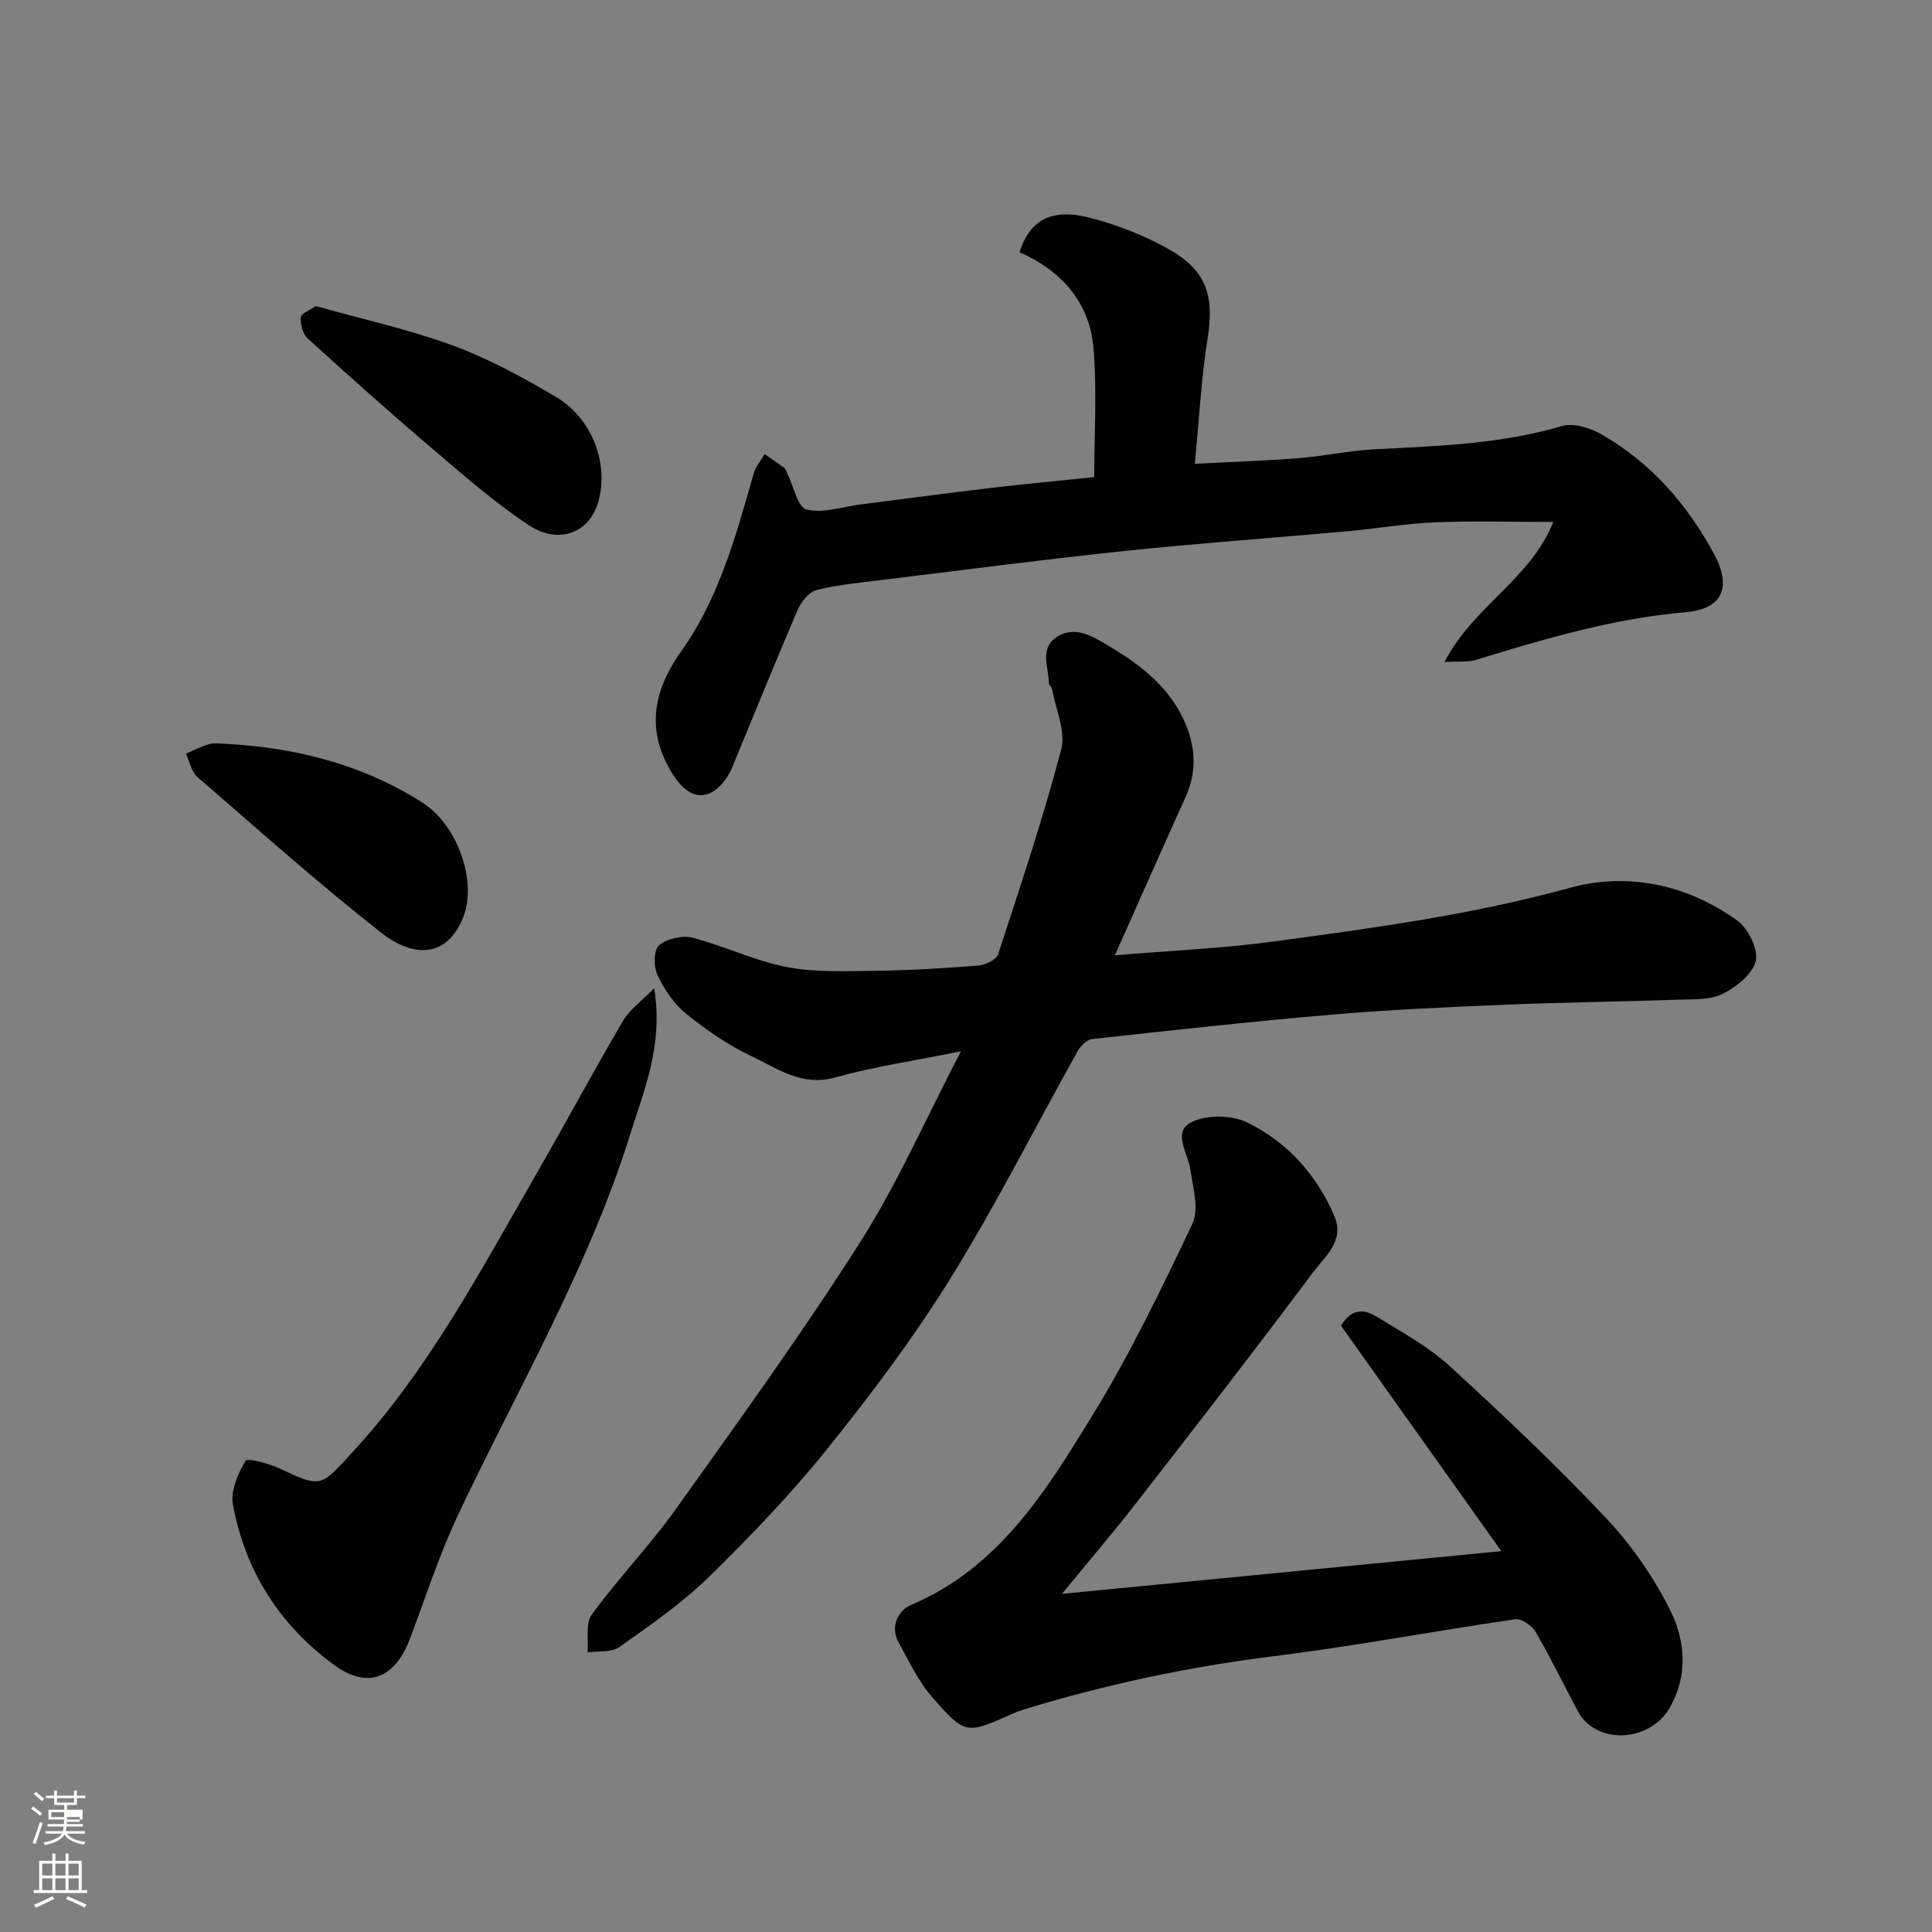 <svg enable-background="new 0 0 400 400" viewBox="0 0 400 400" xmlns="http://www.w3.org/2000/svg"><rect x="0" y="0" width="400" height="400" fill="#808080" stroke="none"/><path d="m6.44 374.46.42-.45c.65.47 1.27.95 1.85 1.44l-.45.49c-.65-.56-1.25-1.06-1.82-1.48m.93 7.33-.63-.26c.55-1.36 1.05-2.8 1.52-4.33.19.1.38.19.59.27-.46 1.29-.95 2.73-1.48 4.32m-.38-10.38.44-.42c.43.34 1.01.82 1.74 1.44l-.49.49c-.53-.51-1.09-1.01-1.69-1.51m2.5.35h1.72v-1.04h.59v1.04h3.52v-1.04h.59v1.04h1.75v.53h-1.75v1.42h-2.03v.97h3.22v2.03h-3.24c0 .35-.01.66-.03.93h3.32v.53h-3.37c-.03.27-.08.58-.15.94h3.96v.53h-3.71c.67.92 1.93 1.48 3.79 1.68-.13.24-.23.44-.29.59-2.13-.38-3.48-1.08-4.04-2.12-.43.97-1.77 1.72-4.03 2.23-.09-.19-.2-.37-.33-.55 2.1-.42 3.37-1.03 3.81-1.83h-3.36v-.53h3.58c.08-.29.13-.61.16-.94h-3.33v-.53h3.39c.02-.27.04-.58.04-.93h-3.23v-2.03h3.25v-.97h-2.07v-1.42h-1.73zm1.12 3.44v1h2.65c.01-.3.02-.44.01-.4v-.25-.35zm1.19-2h3.52v-.91h-3.52zm4.71 3h-2.63v.59c0 .15-.01.28-.01.4h2.64v-1.99z" fill="#fbfcfa"/><path d="m13.56 383.74h.63v1.52h2.72v6.07h1.13v.6h-11.06v-.6h1.13v-6.07h2.73v-1.52h.63v1.52h2.1v-1.52zm-2.69 8.83.38.56c-1.24.63-2.53 1.25-3.85 1.85-.1-.21-.21-.42-.34-.63 1.36-.55 2.63-1.15 3.81-1.78m-2.13-4.27h2.1v-2.45h-2.1zm0 3.04h2.1v-2.46h-2.1zm2.72-3.04h2.1v-2.45h-2.1zm0 3.04h2.1v-2.46h-2.1zm6.07 3.6c-1.41-.71-2.7-1.3-3.86-1.78l.35-.56c1.45.62 2.75 1.19 3.88 1.72zm-1.25-9.09h-2.1v2.45h2.1zm-2.09 5.49h2.1v-2.46h-2.1z" fill="#fbfcfa"/><g fill="#010101"><path d="m198.95 217.66c-9.6 1.94-17.97 3.17-26.06 5.42-6.93 1.93-11.98-1.9-17.36-4.44-4.82-2.27-9.34-5.41-13.5-8.78-2.52-2.05-4.53-5.06-5.93-8.03-.81-1.71-.76-5.16.36-6.11 1.64-1.39 4.81-2.12 6.93-1.57 6.58 1.69 12.85 4.78 19.48 6.06 5.98 1.15 12.28.85 18.43.78 7.1-.09 14.2-.52 21.28-1.09 1.46-.12 3.7-1.21 4.07-2.34 4.6-14.05 9.3-28.09 13.06-42.37.99-3.74-1.14-8.3-1.88-12.48-.08-.46-.68-.87-.68-1.31 0-3.26-2.01-7.1 1.59-9.48 3.46-2.29 6.85-.54 10.01 1.33 7 4.13 13.41 8.76 16.72 16.66 2.16 5.16 2.26 10.1-.05 15.21-4.88 10.75-9.64 21.56-14.6 32.67 11.57-.98 22.41-1.44 33.11-2.89 20.51-2.78 40.98-5.54 61.09-11.08 11.94-3.29 24.27-.71 34.65 6.77 2.26 1.63 4.39 5.9 3.84 8.33-.61 2.72-4 5.42-6.83 6.84-2.6 1.31-6.06 1.1-9.16 1.21-12.26.42-24.54.57-36.8 1.08-11.71.49-23.43 1.03-35.1 2.03-16.52 1.41-33 3.23-49.48 5.04-1.11.12-2.42 1.43-3.03 2.52-8.75 15.65-16.83 31.7-26.26 46.93-7.63 12.32-16.42 24.01-25.51 35.32-7.54 9.39-15.95 18.16-24.57 26.59-5.59 5.46-12.13 9.98-18.53 14.52-1.64 1.16-4.37.79-6.6 1.12.24-2.65-.47-6 .88-7.84 5.51-7.54 12.05-14.33 17.47-21.92 12.98-18.19 26.09-36.33 38.09-55.17 7.71-12.09 13.5-25.37 20.87-39.53z"/><path d="m219.87 329.99c30.35-2.95 59.88-5.82 90.96-8.84-11.55-16.24-22.42-31.52-33.18-46.66 2.22-3.81 4.96-3.38 7.4-1.87 5.13 3.16 10.57 6.09 14.97 10.11 11.15 10.19 22.15 20.6 32.51 31.59 5.31 5.63 9.92 12.3 13.35 19.23 3.13 6.31 3.62 13.73-.35 20.28-4.22 6.96-15.17 7.41-18.88.42-2.91-5.48-5.62-11.07-8.74-16.43-.75-1.29-2.93-2.76-4.22-2.57-16.63 2.42-33.17 5.55-49.84 7.63-17.7 2.2-35.02 5.87-52.04 11.1-.77.24-1.53.54-2.27.87-9.49 4.22-9.68 4.39-16.64-3.6-2.82-3.24-4.71-7.34-6.83-11.16-1.87-3.37-.08-6.68 2.53-7.79 18.14-7.68 27.88-23.46 37.44-39.03 7.84-12.76 14.41-26.33 20.82-39.89 1.44-3.04.13-7.54-.42-11.29-.51-3.42-3.77-7.76.25-9.77 3.14-1.57 8.39-1.49 11.6.1 8.23 4.07 14.34 10.8 17.99 19.39 2.17 5.12-1.99 8.36-4.45 11.65-11.85 15.85-23.97 31.49-36.12 47.12-4.9 6.33-10.12 12.43-15.84 19.41z"/><path d="m299.07 137.07c5.95-11.57 17.7-17.03 22.54-29.01-8.66 0-16.57-.24-24.45.08-6.05.25-12.07 1.29-18.11 1.84-15.39 1.39-30.82 2.48-46.19 4.09-16.62 1.74-33.2 3.92-49.79 5.95-4.7.58-9.46 1.01-14.04 2.15-1.58.39-3.19 2.49-3.92 4.18-4.63 10.77-9 21.65-13.5 32.47-1.5 3.62-4.71 6.81-8.05 5.54-2.82-1.07-5.14-5.06-6.41-8.26-3.04-7.66-.76-14.72 3.87-21.23 7.9-11.11 11.36-24.04 15.04-36.88.41-1.42 1.48-2.64 2.25-3.96 1.34.93 2.71 1.82 4.01 2.81.35.27.5.83.71 1.27 1.29 2.58 2.13 6.92 3.95 7.38 3.39.85 7.34-.56 11.06-1.03 9.1-1.16 18.19-2.39 27.29-3.46 7.01-.83 14.03-1.47 21.22-2.21 0-8.97.59-17.93-.16-26.78-.8-9.54-6.8-16.04-15.31-19.8 2.18-6.82 6.8-9.2 14.85-7.06 5.46 1.45 10.9 3.57 15.83 6.31 8.09 4.5 9.68 9.7 8.24 18.76-1.31 8.25-1.73 16.64-2.63 25.81 7.78-.41 14.63-.63 21.46-1.17 5.22-.42 10.39-1.55 15.61-1.83 13.11-.69 26.21-1.06 38.99-4.83 2.42-.71 5.95.45 8.34 1.84 10.17 5.89 17.65 14.5 23.17 24.78 3.17 5.9 2.55 11.2-5.96 11.93-14.95 1.29-29.11 5.49-43.3 9.84-1.68.55-3.57.3-6.61.48z"/><path d="m135.45 204.61c1.9 11.82-2.09 21.02-4.98 30.26-8.67 27.74-23.39 52.79-35.7 78.91-3.87 8.21-6.65 16.93-9.87 25.44-3.14 8.31-8.8 10.58-15.75 5.48-11.34-8.33-18.37-19.45-20.92-33.16-.53-2.84 1.01-6.43 2.6-9.07.41-.68 4.82.52 7.06 1.57 8.7 4.09 8.48 3.79 15.01-3.29 15.7-17.03 26.4-37.29 37.81-57.11 6.19-10.75 12.07-21.68 18.33-32.38 1.34-2.26 3.73-3.92 6.41-6.65z"/><path d="m65.36 63.37c9.6 2.69 19.18 4.79 28.3 8.13 7.42 2.72 14.51 6.58 21.34 10.61 7.46 4.4 10.82 13.3 9.09 20.93-1.74 7.67-8.63 9.63-14.52 5.75-7.21-4.76-13.78-10.55-20.38-16.17-8.65-7.36-17.13-14.94-25.53-22.6-1-.92-1.47-2.9-1.39-4.34.05-.76 1.83-1.42 3.09-2.31z"/><path d="m46.82 154c14.55.81 28.32 4.29 40.72 12.23 7.1 4.55 11.38 16.21 8.32 23.79-3.24 8.02-9.97 8.59-17.05 3-13.02-10.25-25.42-21.3-37.95-32.17-1.24-1.08-1.6-3.18-2.37-4.81 1.62-.68 3.19-1.53 4.87-2 1.06-.29 2.3-.04 3.46-.04z"/></g></svg>